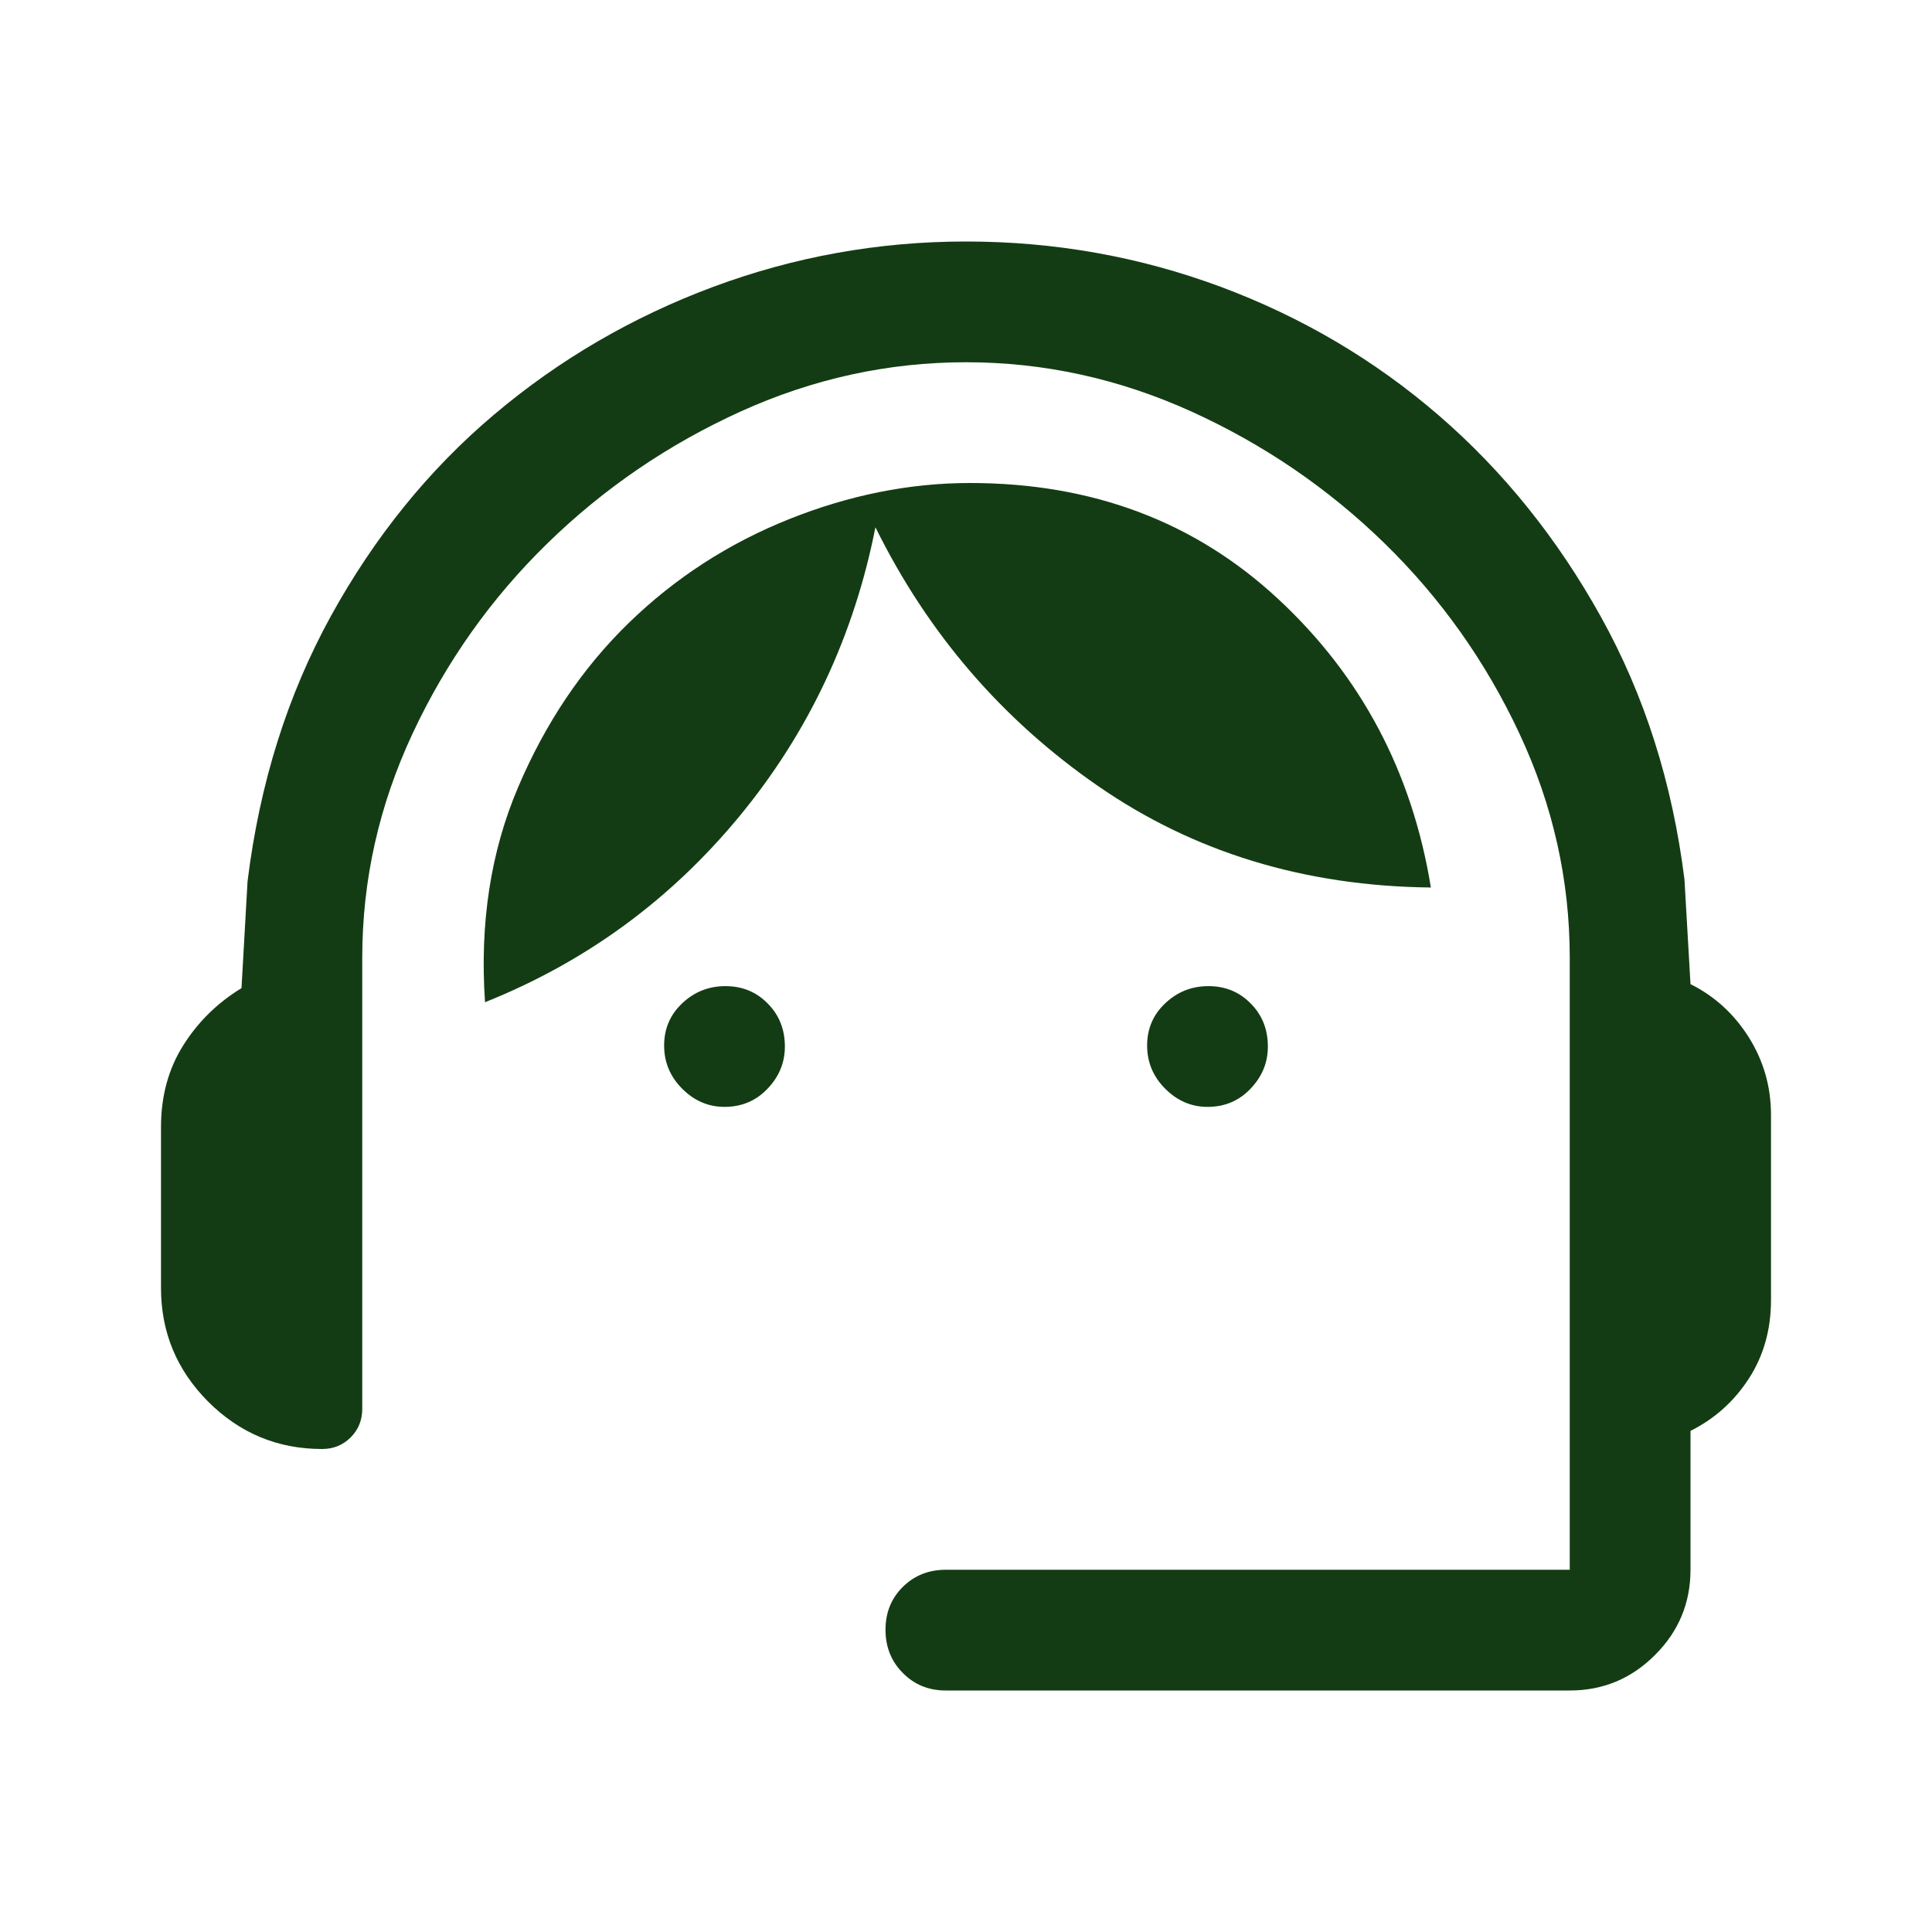 <svg width="24" height="24" viewBox="0 0 24 24" fill="none" xmlns="http://www.w3.org/2000/svg">
<path d="M11.75 21C11.537 21 11.359 20.928 11.216 20.783C11.072 20.639 11 20.459 11 20.246C11 20.032 11.072 19.854 11.216 19.712C11.359 19.571 11.537 19.5 11.75 19.5H19.5V11.9C19.5 10.933 19.292 10.004 18.875 9.113C18.458 8.221 17.9 7.433 17.2 6.75C16.5 6.067 15.7 5.521 14.8 5.112C13.9 4.704 12.967 4.5 12 4.5C11.033 4.5 10.1 4.704 9.2 5.112C8.3 5.521 7.5 6.067 6.8 6.75C6.1 7.433 5.542 8.221 5.125 9.113C4.708 10.004 4.5 10.933 4.5 11.9V17.5C4.5 17.642 4.452 17.76 4.356 17.856C4.26 17.952 4.142 18 4 18C3.45 18 2.979 17.804 2.587 17.413C2.196 17.021 2 16.55 2 16V14C2 13.617 2.092 13.279 2.275 12.988C2.458 12.696 2.7 12.458 3 12.275L3.075 10.95C3.225 9.733 3.571 8.633 4.112 7.65C4.654 6.667 5.329 5.833 6.138 5.15C6.946 4.467 7.854 3.938 8.863 3.562C9.871 3.188 10.917 3 12 3C13.1 3 14.154 3.188 15.162 3.562C16.171 3.938 17.075 4.471 17.875 5.162C18.675 5.854 19.346 6.688 19.887 7.662C20.429 8.637 20.775 9.725 20.925 10.925L21 12.225C21.3 12.375 21.542 12.596 21.725 12.887C21.908 13.179 22 13.5 22 13.85V16.15C22 16.517 21.908 16.842 21.725 17.125C21.542 17.408 21.3 17.625 21 17.775V19.5C21 19.913 20.853 20.266 20.559 20.559C20.266 20.853 19.913 21 19.5 21H11.75ZM9 13.75C8.8 13.75 8.625 13.675 8.475 13.525C8.325 13.375 8.25 13.196 8.25 12.988C8.25 12.779 8.325 12.604 8.475 12.463C8.625 12.321 8.804 12.25 9.012 12.25C9.221 12.25 9.396 12.322 9.537 12.466C9.679 12.609 9.75 12.787 9.75 13C9.75 13.2 9.678 13.375 9.534 13.525C9.391 13.675 9.213 13.75 9 13.75ZM15 13.75C14.8 13.75 14.625 13.675 14.475 13.525C14.325 13.375 14.25 13.196 14.25 12.988C14.25 12.779 14.325 12.604 14.475 12.463C14.625 12.321 14.804 12.25 15.012 12.25C15.221 12.25 15.396 12.322 15.537 12.466C15.679 12.609 15.75 12.787 15.75 13C15.75 13.2 15.678 13.375 15.534 13.525C15.391 13.675 15.213 13.75 15 13.75ZM6.025 12.45C5.958 11.467 6.096 10.575 6.438 9.775C6.779 8.975 7.237 8.296 7.812 7.737C8.387 7.179 9.05 6.75 9.8 6.45C10.55 6.15 11.3 6 12.05 6C13.567 6 14.842 6.479 15.875 7.438C16.908 8.396 17.542 9.592 17.775 11.025C16.208 11.008 14.829 10.588 13.637 9.762C12.446 8.938 11.525 7.867 10.875 6.55C10.608 7.9 10.046 9.096 9.188 10.137C8.329 11.179 7.275 11.95 6.025 12.45Z" fill="#143C14"/>
</svg>
